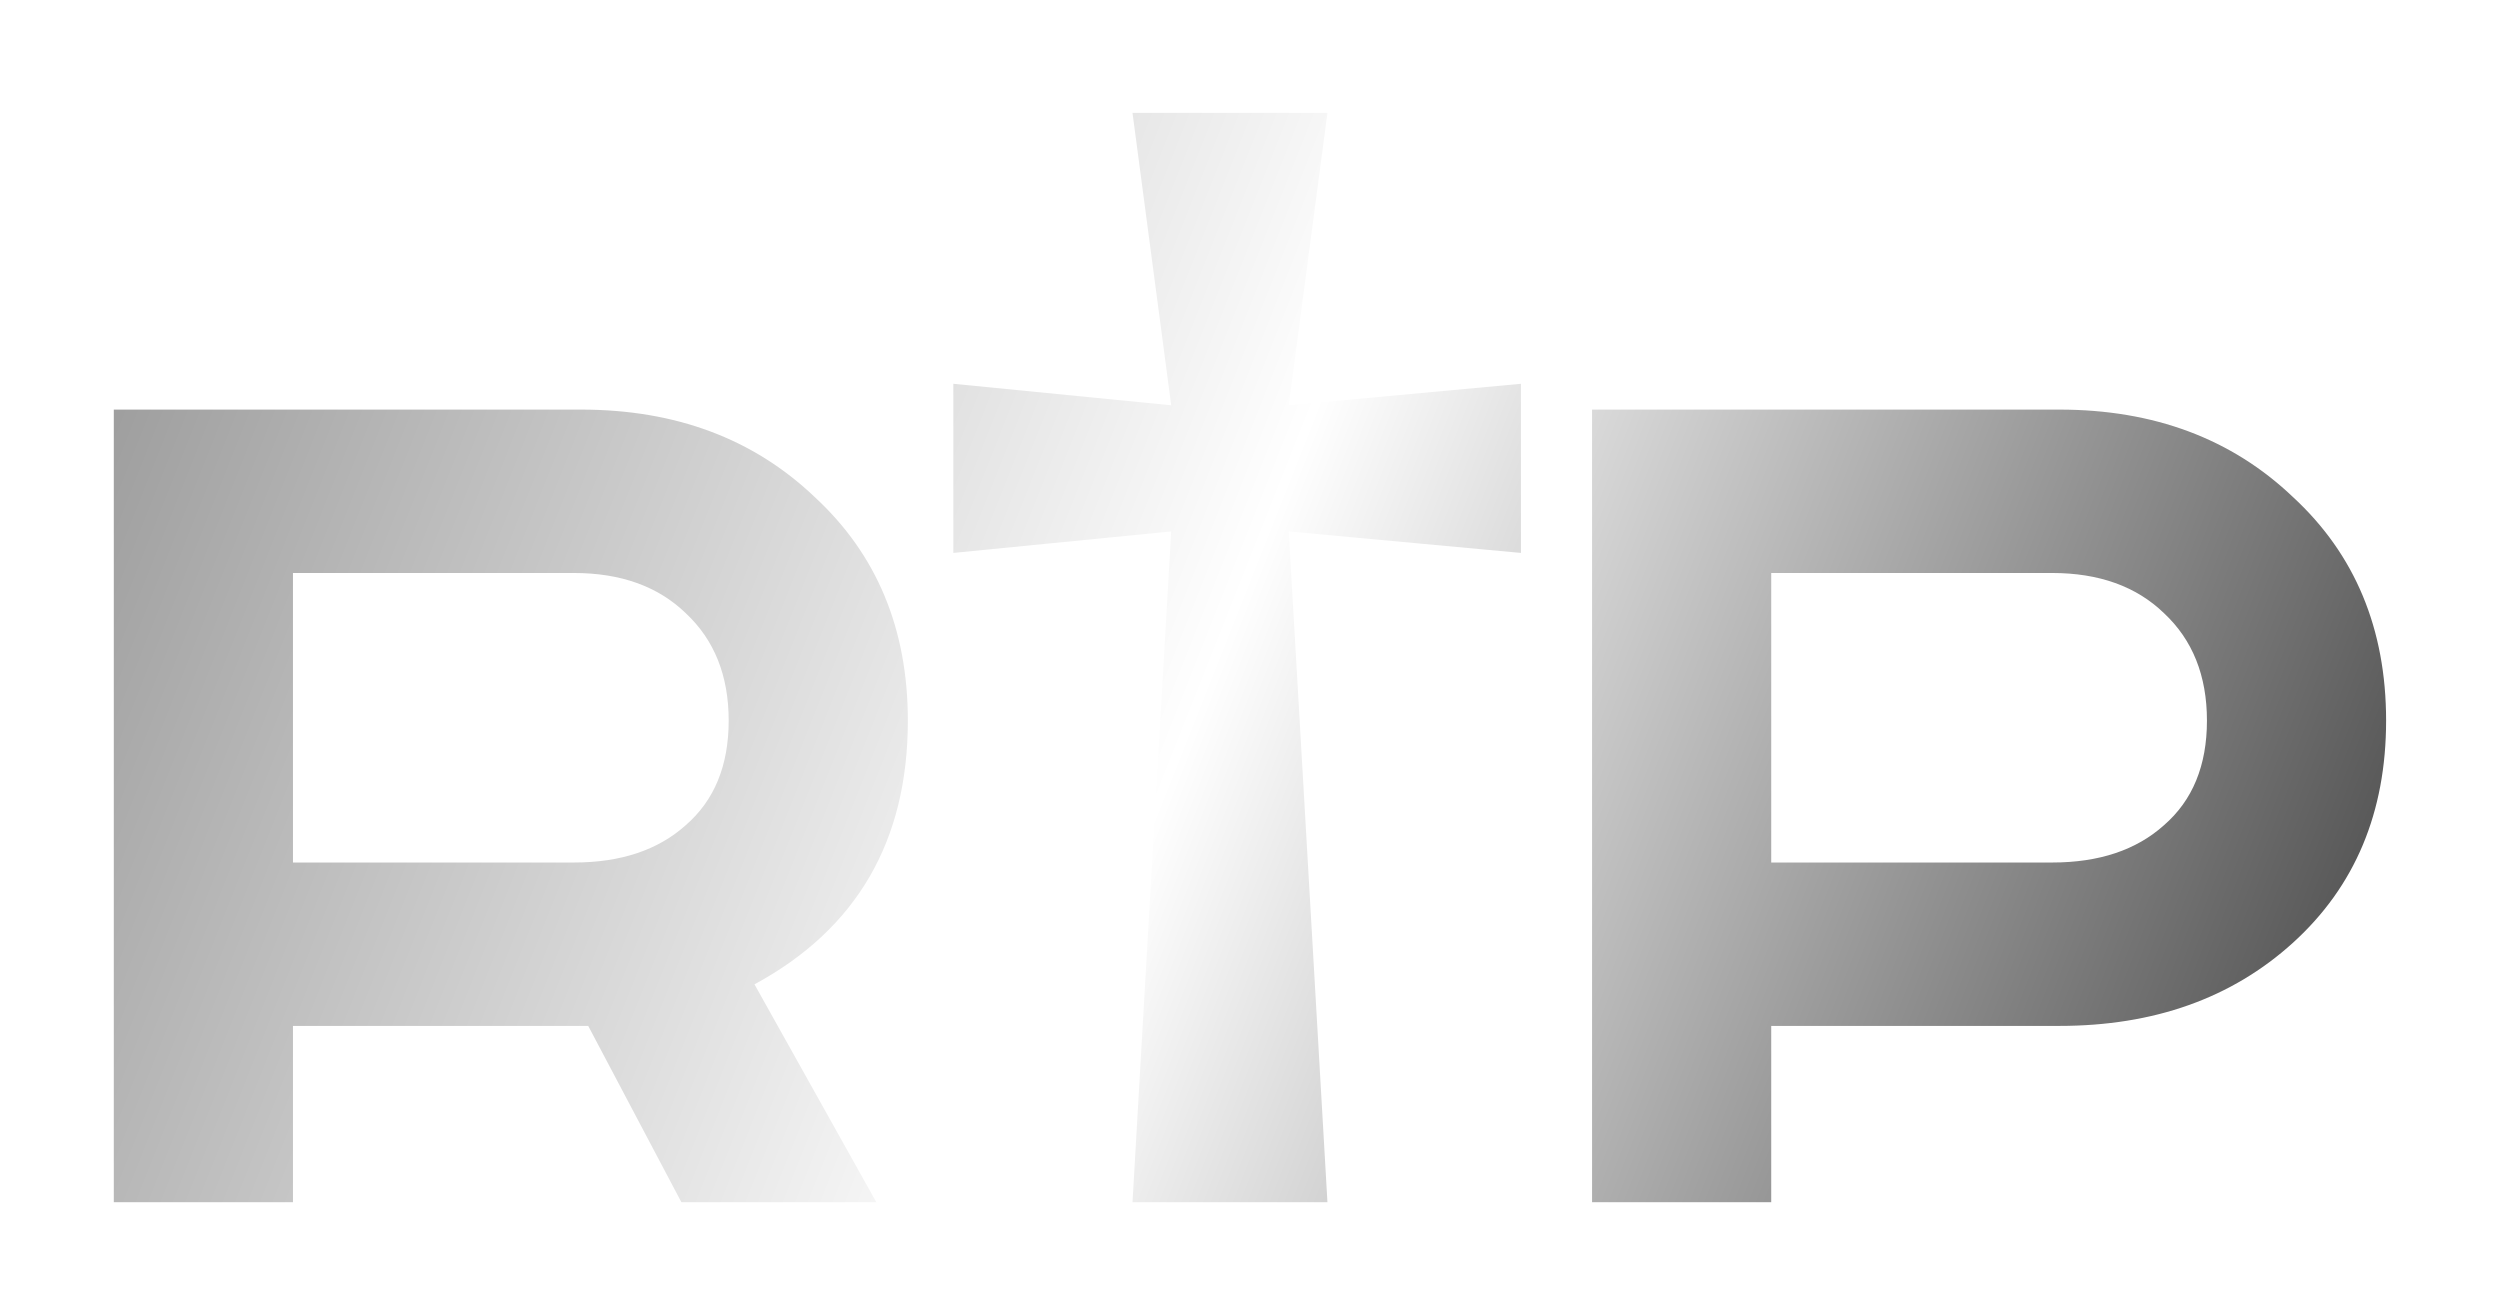 <?xml version="1.0" encoding="UTF-8"?> <svg xmlns="http://www.w3.org/2000/svg" width="680" height="357" viewBox="0 0 680 357" fill="none"><g filter="url(#filter0_d_1472_9)"><path d="M30.954 91.409H158.048C183.778 91.409 204.961 99.336 221.595 115.19C238.488 130.784 246.935 151.057 246.935 176.008C246.935 208.756 233.03 232.667 205.221 247.742L238.358 307H185.338L159.997 259.048H79.686V307H30.954V91.409ZM79.686 135.853V214.604H156.099C168.834 214.604 178.97 211.225 186.507 204.467C194.305 197.71 198.203 188.223 198.203 176.008C198.203 163.792 194.305 154.046 186.507 146.769C178.97 139.491 168.834 135.853 156.099 135.853H79.686ZM413.694 130.395L350.537 124.547L361.063 307H308.042L318.569 124.547L259.31 130.395V84.391L318.569 90.239L308.042 10.708H361.063L350.537 90.239L413.694 84.391V130.395ZM433.04 91.409H560.134C585.865 91.409 607.047 99.336 623.681 115.19C640.575 130.784 649.021 151.057 649.021 176.008C649.021 200.959 640.575 221.101 623.681 236.436C607.047 251.51 585.865 259.048 560.134 259.048H481.773V307H433.04V91.409ZM481.773 135.853V214.604H558.185C570.92 214.604 581.056 211.225 588.594 204.467C596.391 197.71 600.289 188.223 600.289 176.008C600.289 163.792 596.391 154.046 588.594 146.769C581.056 139.491 570.92 135.853 558.185 135.853H481.773Z" fill="url(#paint0_linear_1472_9)"></path></g><defs><filter id="filter0_d_1472_9" x="0.954" y="0.708" width="678.067" height="356.292" filterUnits="userSpaceOnUse" color-interpolation-filters="sRGB"><feFlood flood-opacity="0" result="BackgroundImageFix"></feFlood><feColorMatrix in="SourceAlpha" type="matrix" values="0 0 0 0 0 0 0 0 0 0 0 0 0 0 0 0 0 0 127 0" result="hardAlpha"></feColorMatrix><feOffset dy="20"></feOffset><feGaussianBlur stdDeviation="15"></feGaussianBlur><feComposite in2="hardAlpha" operator="out"></feComposite><feColorMatrix type="matrix" values="0 0 0 0 0 0 0 0 0 0 0 0 0 0 0 0 0 0 0.5 0"></feColorMatrix><feBlend mode="normal" in2="BackgroundImageFix" result="effect1_dropShadow_1472_9"></feBlend><feBlend mode="normal" in="SourceGraphic" in2="effect1_dropShadow_1472_9" result="shape"></feBlend></filter><linearGradient id="paint0_linear_1472_9" x1="11" y1="86" x2="645.5" y2="337.5" gradientUnits="userSpaceOnUse"><stop stop-color="#989898"></stop><stop offset="0.475" stop-color="white"></stop><stop offset="0.98" stop-color="#464646"></stop></linearGradient></defs></svg> 